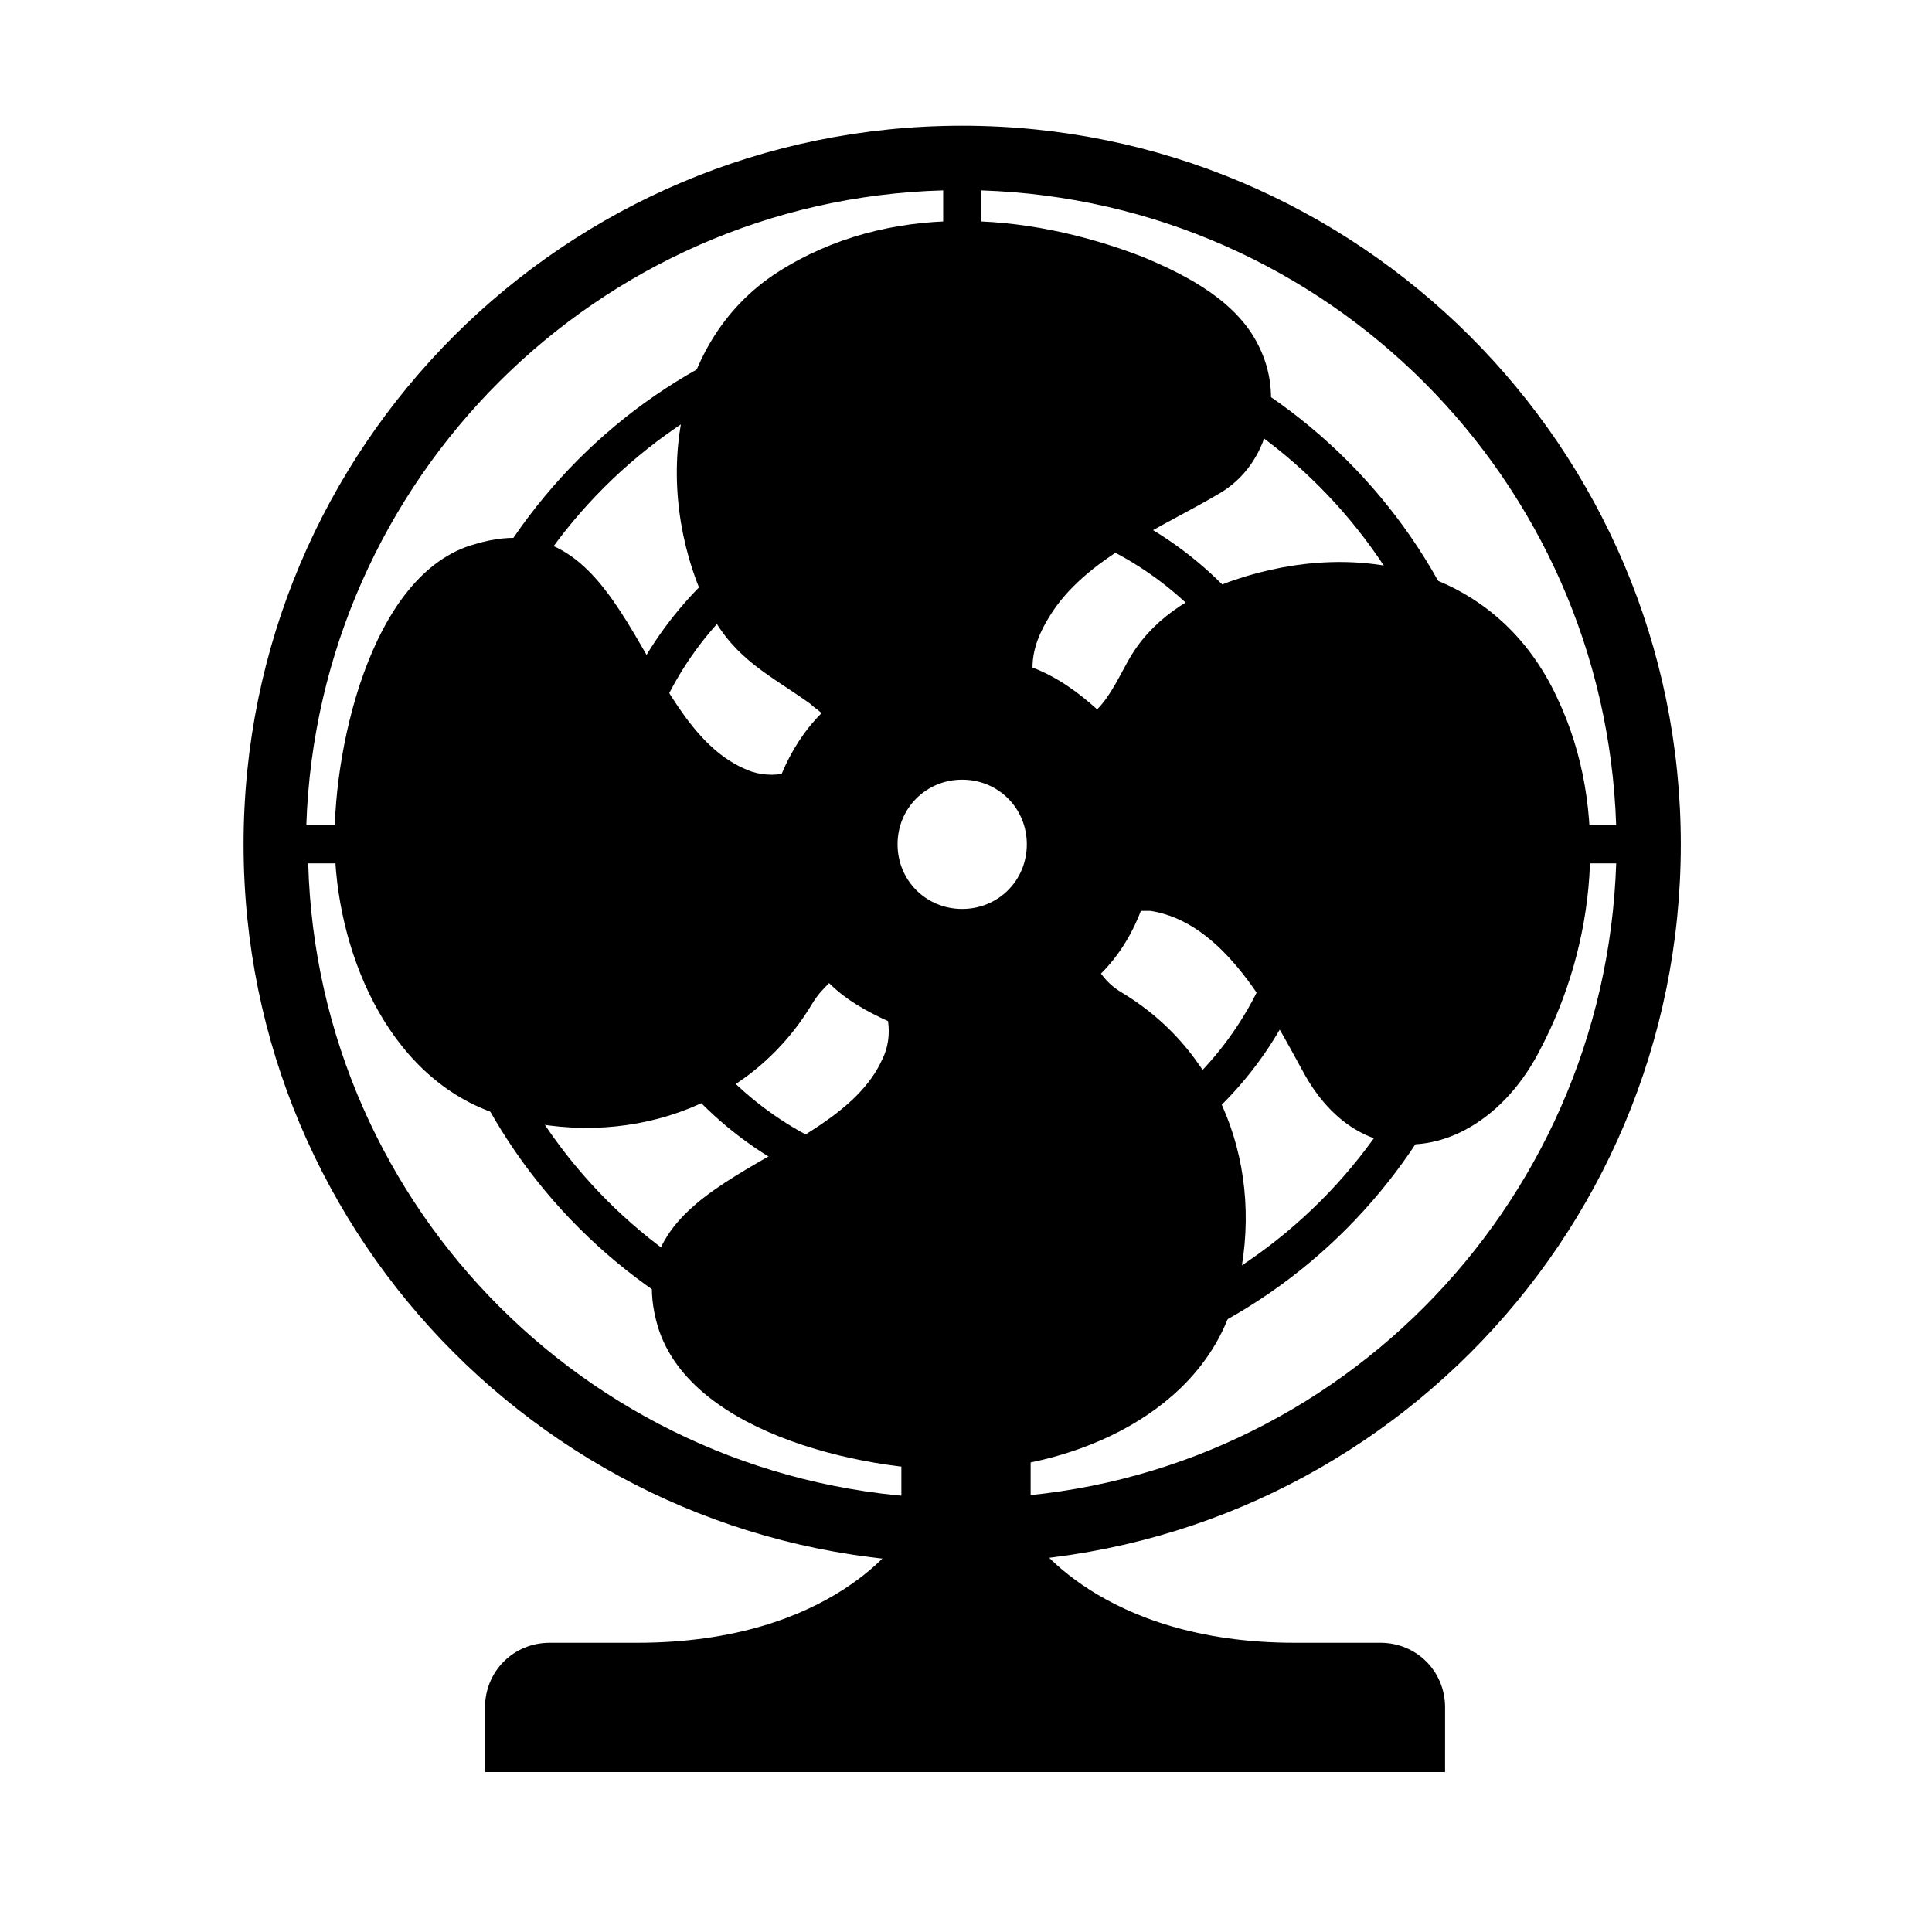 <?xml version="1.0" encoding="UTF-8"?>
<!-- Uploaded to: ICON Repo, www.svgrepo.com, Generator: ICON Repo Mixer Tools -->
<svg fill="#000000" width="800px" height="800px" version="1.1" viewBox="144 144 512 512" xmlns="http://www.w3.org/2000/svg">
 <g>
  <path d="m526.96 596.48c0-9.574-7.559-17.129-17.129-17.129h-22.672c-51.891 0-70.031-28.215-70.031-28.215l0.004-159.71h-34.258l-0.004 159.71s-17.633 28.215-70.031 28.215h-23.176c-9.574 0-17.129 7.559-17.129 17.129v0.504 16.625h254.42z"/>
  <path d="m556.68 328.96c-15.617-33.754-51.387-42.824-85.648-31.234-11.586 4.031-22.168 10.578-28.215 21.664-2.016 3.527-4.535 9.07-8.062 12.594-5.039-4.535-10.578-8.566-17.129-11.082 0-5.039 2.016-9.574 4.535-13.602 9.574-15.617 30.23-23.68 45.344-32.746 12.594-7.559 16.625-24.688 10.578-37.785-5.543-12.594-19.145-19.648-31.234-24.688-31.234-12.09-67.512-14.609-96.73 4.031-29.727 19.145-33.25 60.457-17.633 90.688 6.551 12.09 15.617 16.121 26.199 23.68 1.008 1.008 2.016 1.512 3.023 2.519-4.535 4.535-8.062 10.078-10.578 16.121-3.527 0.504-7.055 0-10.078-1.512-28.215-12.594-30.73-71.539-71.039-59.449-28.215 7.551-38.289 56.418-37.281 81.609 1.008 28.215 15.113 61.465 44.84 70.031 31.738 9.07 64.992-2.016 81.617-29.727 1.512-2.519 3.023-4.031 4.535-5.543 4.535 4.535 10.078 7.559 15.617 10.078 0.504 3.527 0 7.055-1.512 10.078-12.594 28.215-71.539 30.73-59.449 71.039 9.07 29.223 57.938 38.793 82.625 37.785 28.215-1.008 61.465-15.113 70.031-44.84 9.07-31.738-2.016-64.992-29.727-81.617-2.519-1.512-4.031-3.023-5.543-5.039 4.535-4.535 8.062-10.078 10.578-16.625h2.519c19.648 3.023 31.738 26.703 40.305 42.32 16.121 30.23 48.367 23.176 62.977-5.543 14.609-27.711 18.641-63.48 4.535-93.207zm-157.69 55.922c-9.574 0-17.129-7.559-17.129-17.129 0-9.574 7.559-17.129 17.129-17.129 9.574 0 17.129 7.559 17.129 17.129 0 9.574-7.559 17.129-17.129 17.129z"/>
  <path d="m398.99 177.32c-105.3 0-190.44 85.141-190.44 190.44s85.145 190.44 190.44 190.44c105.3 0 190.44-85.145 190.44-190.44-0.004-105.3-85.648-190.44-190.44-190.44zm173.31 185.4h-29.223c-2.519-75.57-63.48-136.03-139.05-139.05v-29.219c91.695 3.023 165.25 76.578 168.27 168.27zm-86.152 10.078c-2.519 44.336-37.785 79.602-82.121 82.121v-63.48h-10.078v63.48c-44.332-2.519-79.598-37.785-82.117-82.121h62.977v-10.078h-62.977c2.519-44.332 37.785-79.602 82.121-82.121v62.473h10.078l-0.004-62.473c44.336 2.519 79.602 38.289 82.121 82.121h-64.484v10.078zm-92.195-102.27c-49.879 2.519-89.68 42.32-92.699 92.195h-36.273c2.519-70.031 58.945-125.95 128.98-128.98zm-92.199 102.27c2.519 49.879 42.32 89.68 92.699 92.195v36.273c-70.031-2.519-125.95-58.945-128.98-128.98l36.277 0.004zm102.27 92.195c49.879-2.519 89.68-42.32 92.195-92.195h36.777c-2.519 70.031-58.945 125.95-128.98 128.98zm92.199-102.27c-2.519-49.879-42.32-89.68-92.195-92.195l-0.004-36.777c70.031 2.519 125.95 58.945 128.98 128.98zm-102.27-168.27v29.219c-75.57 2.519-136.03 63.48-139.05 139.05h-29.727c3.023-91.691 77.082-165.75 168.78-168.27zm-168.27 178.35h29.727c2.519 75.57 63.48 136.03 139.05 139.05v29.223c-92.199-2.519-166.26-76.582-168.78-168.27zm178.35 168.27v-29.223c75.57-2.519 136.03-63.48 139.05-139.05h29.223c-3.023 91.691-76.578 165.75-168.27 168.27z"/>
 </g>
</svg>